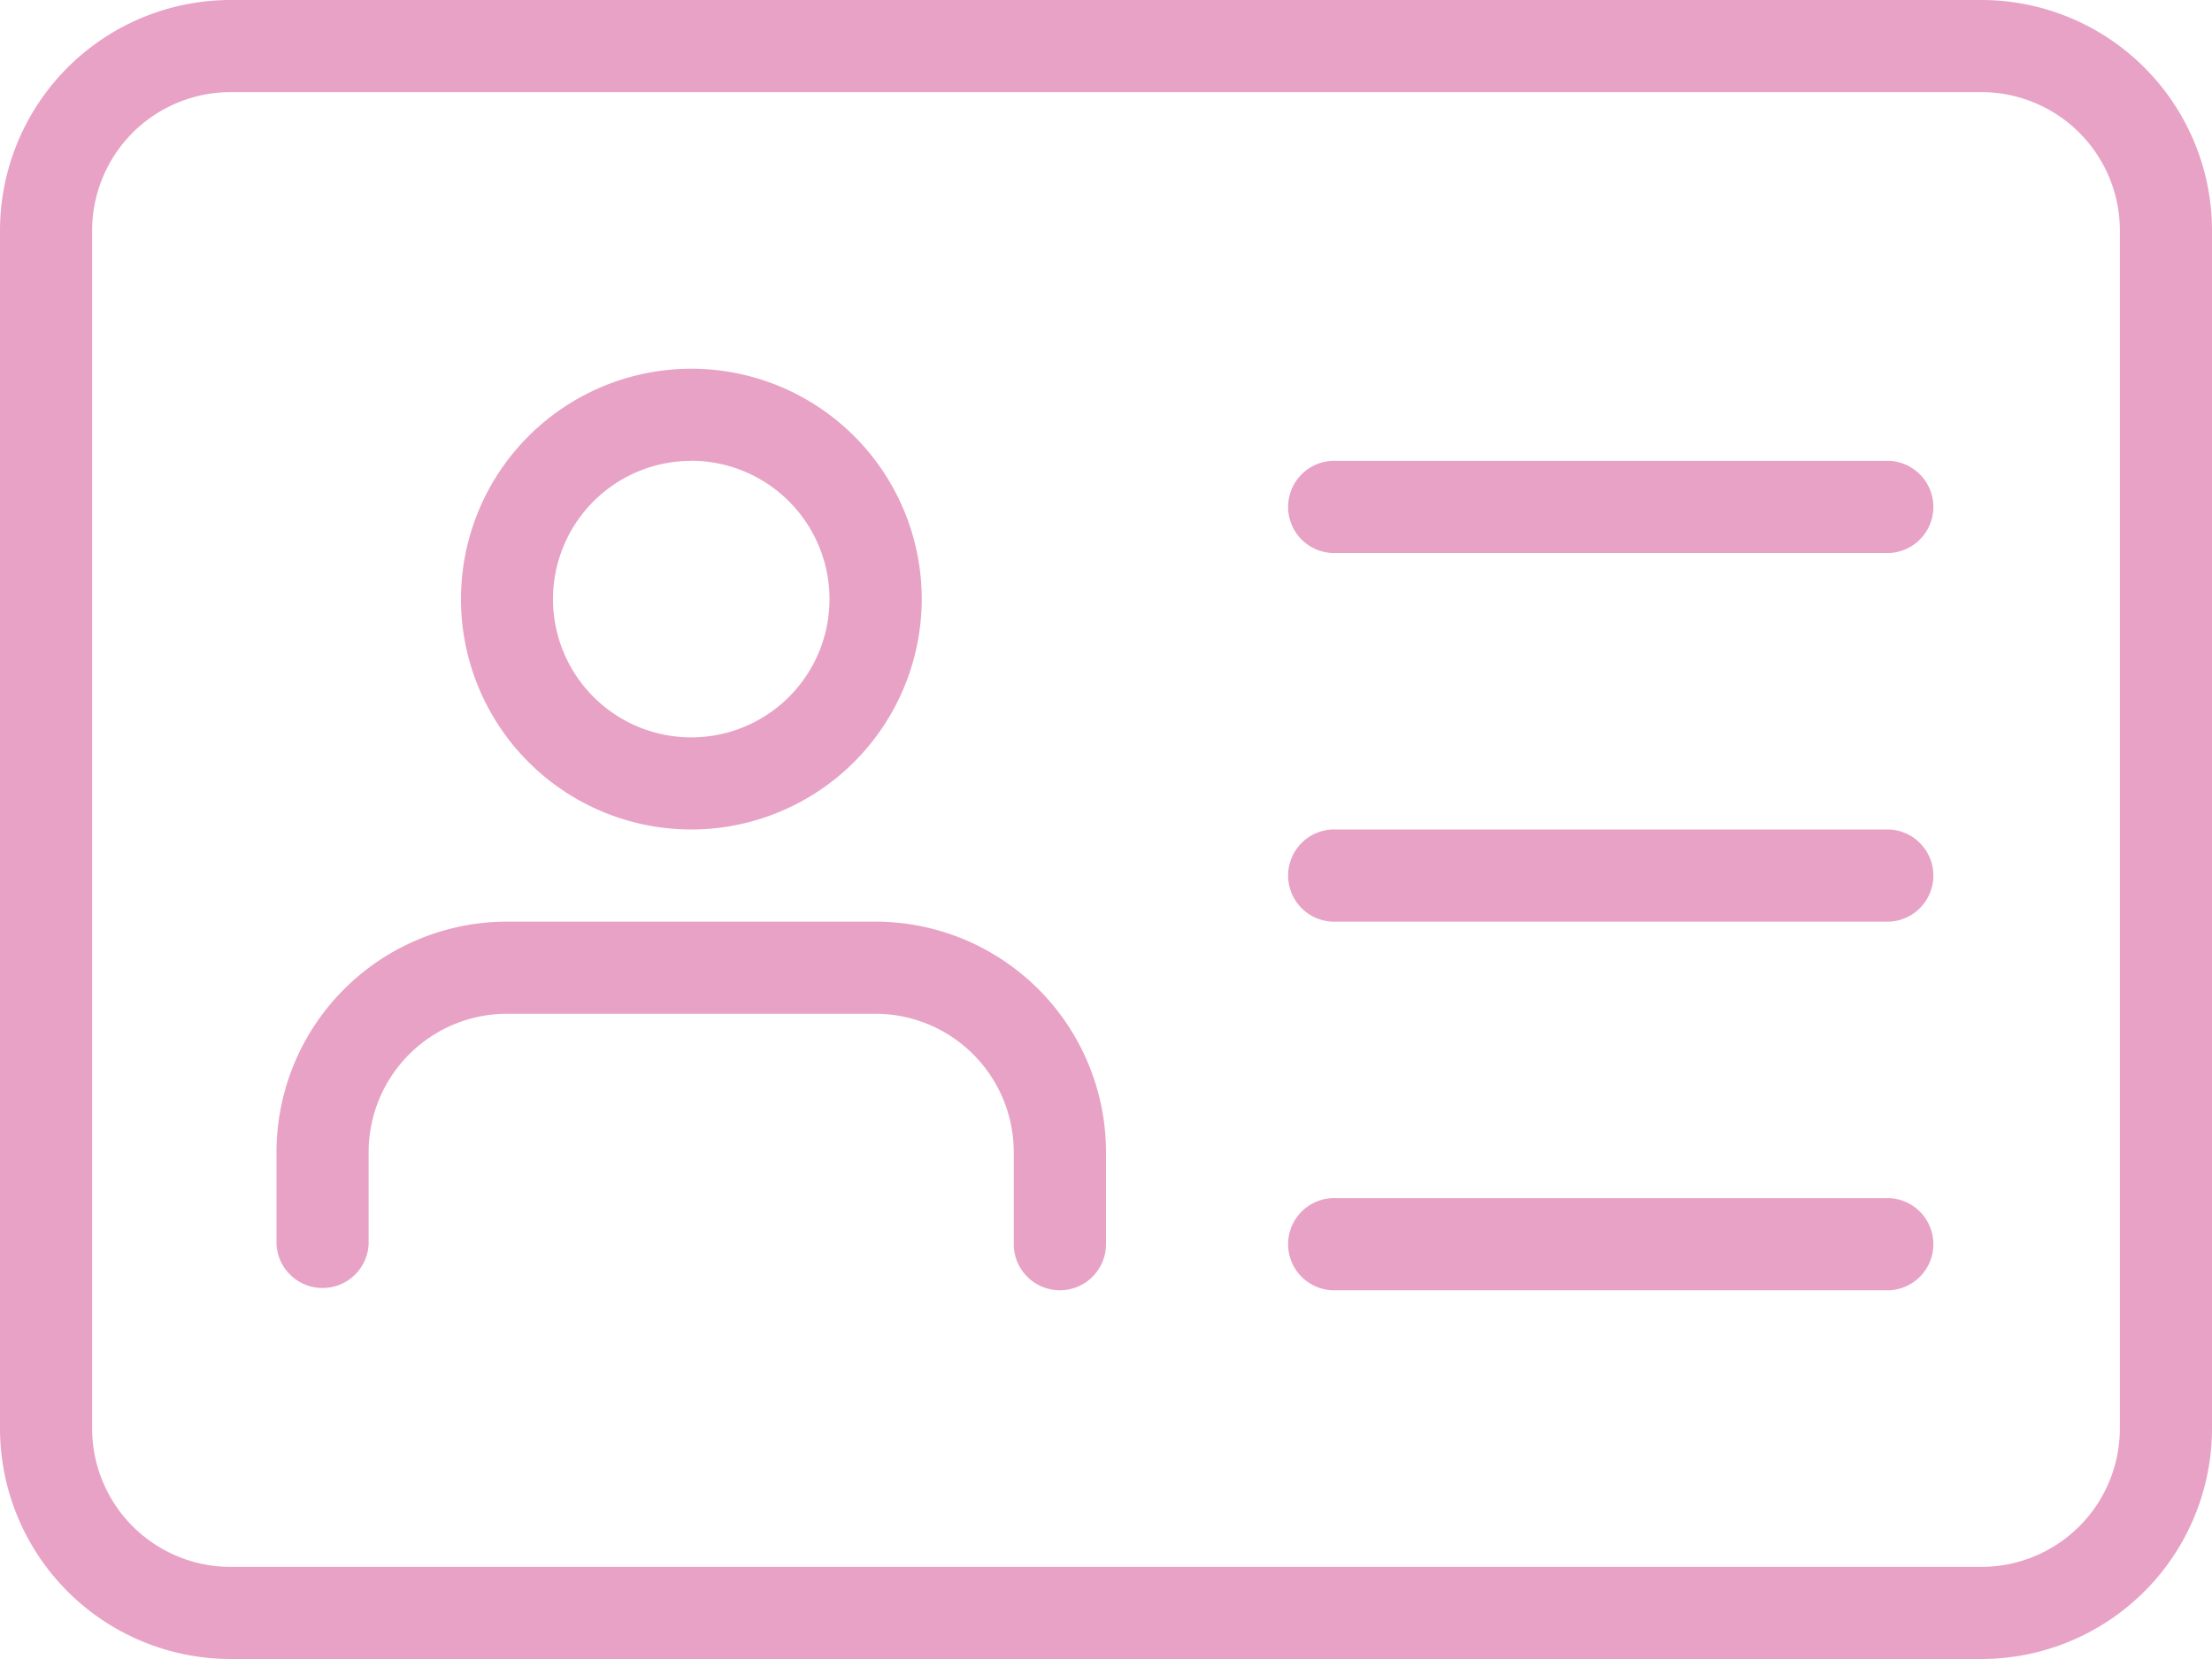 <?xml version="1.0" encoding="utf-8"?><svg xmlns="http://www.w3.org/2000/svg" width="20" height="15" viewBox="0 0 20 15"><g transform="translate(0 -3)"><g transform="translate(0 3)"><path d="M17.917,18H2.083A2.086,2.086,0,0,1,0,15.917V5.083A2.086,2.086,0,0,1,2.083,3H17.917A2.086,2.086,0,0,1,20,5.083V15.917A2.086,2.086,0,0,1,17.917,18ZM2.083,3.833a1.252,1.252,0,0,0-1.25,1.25V15.917a1.252,1.252,0,0,0,1.25,1.25H17.917a1.252,1.252,0,0,0,1.25-1.25V5.083a1.252,1.252,0,0,0-1.25-1.25Z" transform="translate(0 -3)" fill="#e8a2c5"/></g><g transform="translate(4.167 6.333)"><path d="M7.083,11.167A2.083,2.083,0,1,1,9.167,9.083,2.086,2.086,0,0,1,7.083,11.167Zm0-3.333a1.25,1.25,0,1,0,1.25,1.25A1.252,1.252,0,0,0,7.083,7.833Z" transform="translate(-5 -7)" fill="#e8a2c5"/></g><g transform="translate(2.5 11.333)"><path d="M10.083,16.333a.417.417,0,0,1-.417-.417v-.833a1.252,1.252,0,0,0-1.25-1.25H5.083a1.252,1.252,0,0,0-1.25,1.25v.833a.417.417,0,0,1-.833,0v-.833A2.086,2.086,0,0,1,5.083,13H8.417A2.086,2.086,0,0,1,10.5,15.083v.833A.417.417,0,0,1,10.083,16.333Z" transform="translate(-3 -13)" fill="#e8a2c5"/></g><g transform="translate(11.667 7.167)"><path d="M19.417,8.833h-5a.417.417,0,1,1,0-.833h5a.417.417,0,0,1,0,.833Z" transform="translate(-14 -8)" fill="#e8a2c5"/></g><g transform="translate(11.667 10.5)"><path d="M19.417,12.833h-5a.417.417,0,1,1,0-.833h5a.417.417,0,0,1,0,.833Z" transform="translate(-14 -12)" fill="#e8a2c5"/></g><g transform="translate(11.667 13.833)"><path d="M19.417,16.833h-5a.417.417,0,1,1,0-.833h5a.417.417,0,0,1,0,.833Z" transform="translate(-14 -16)" fill="#e8a2c5"/></g></g></svg>